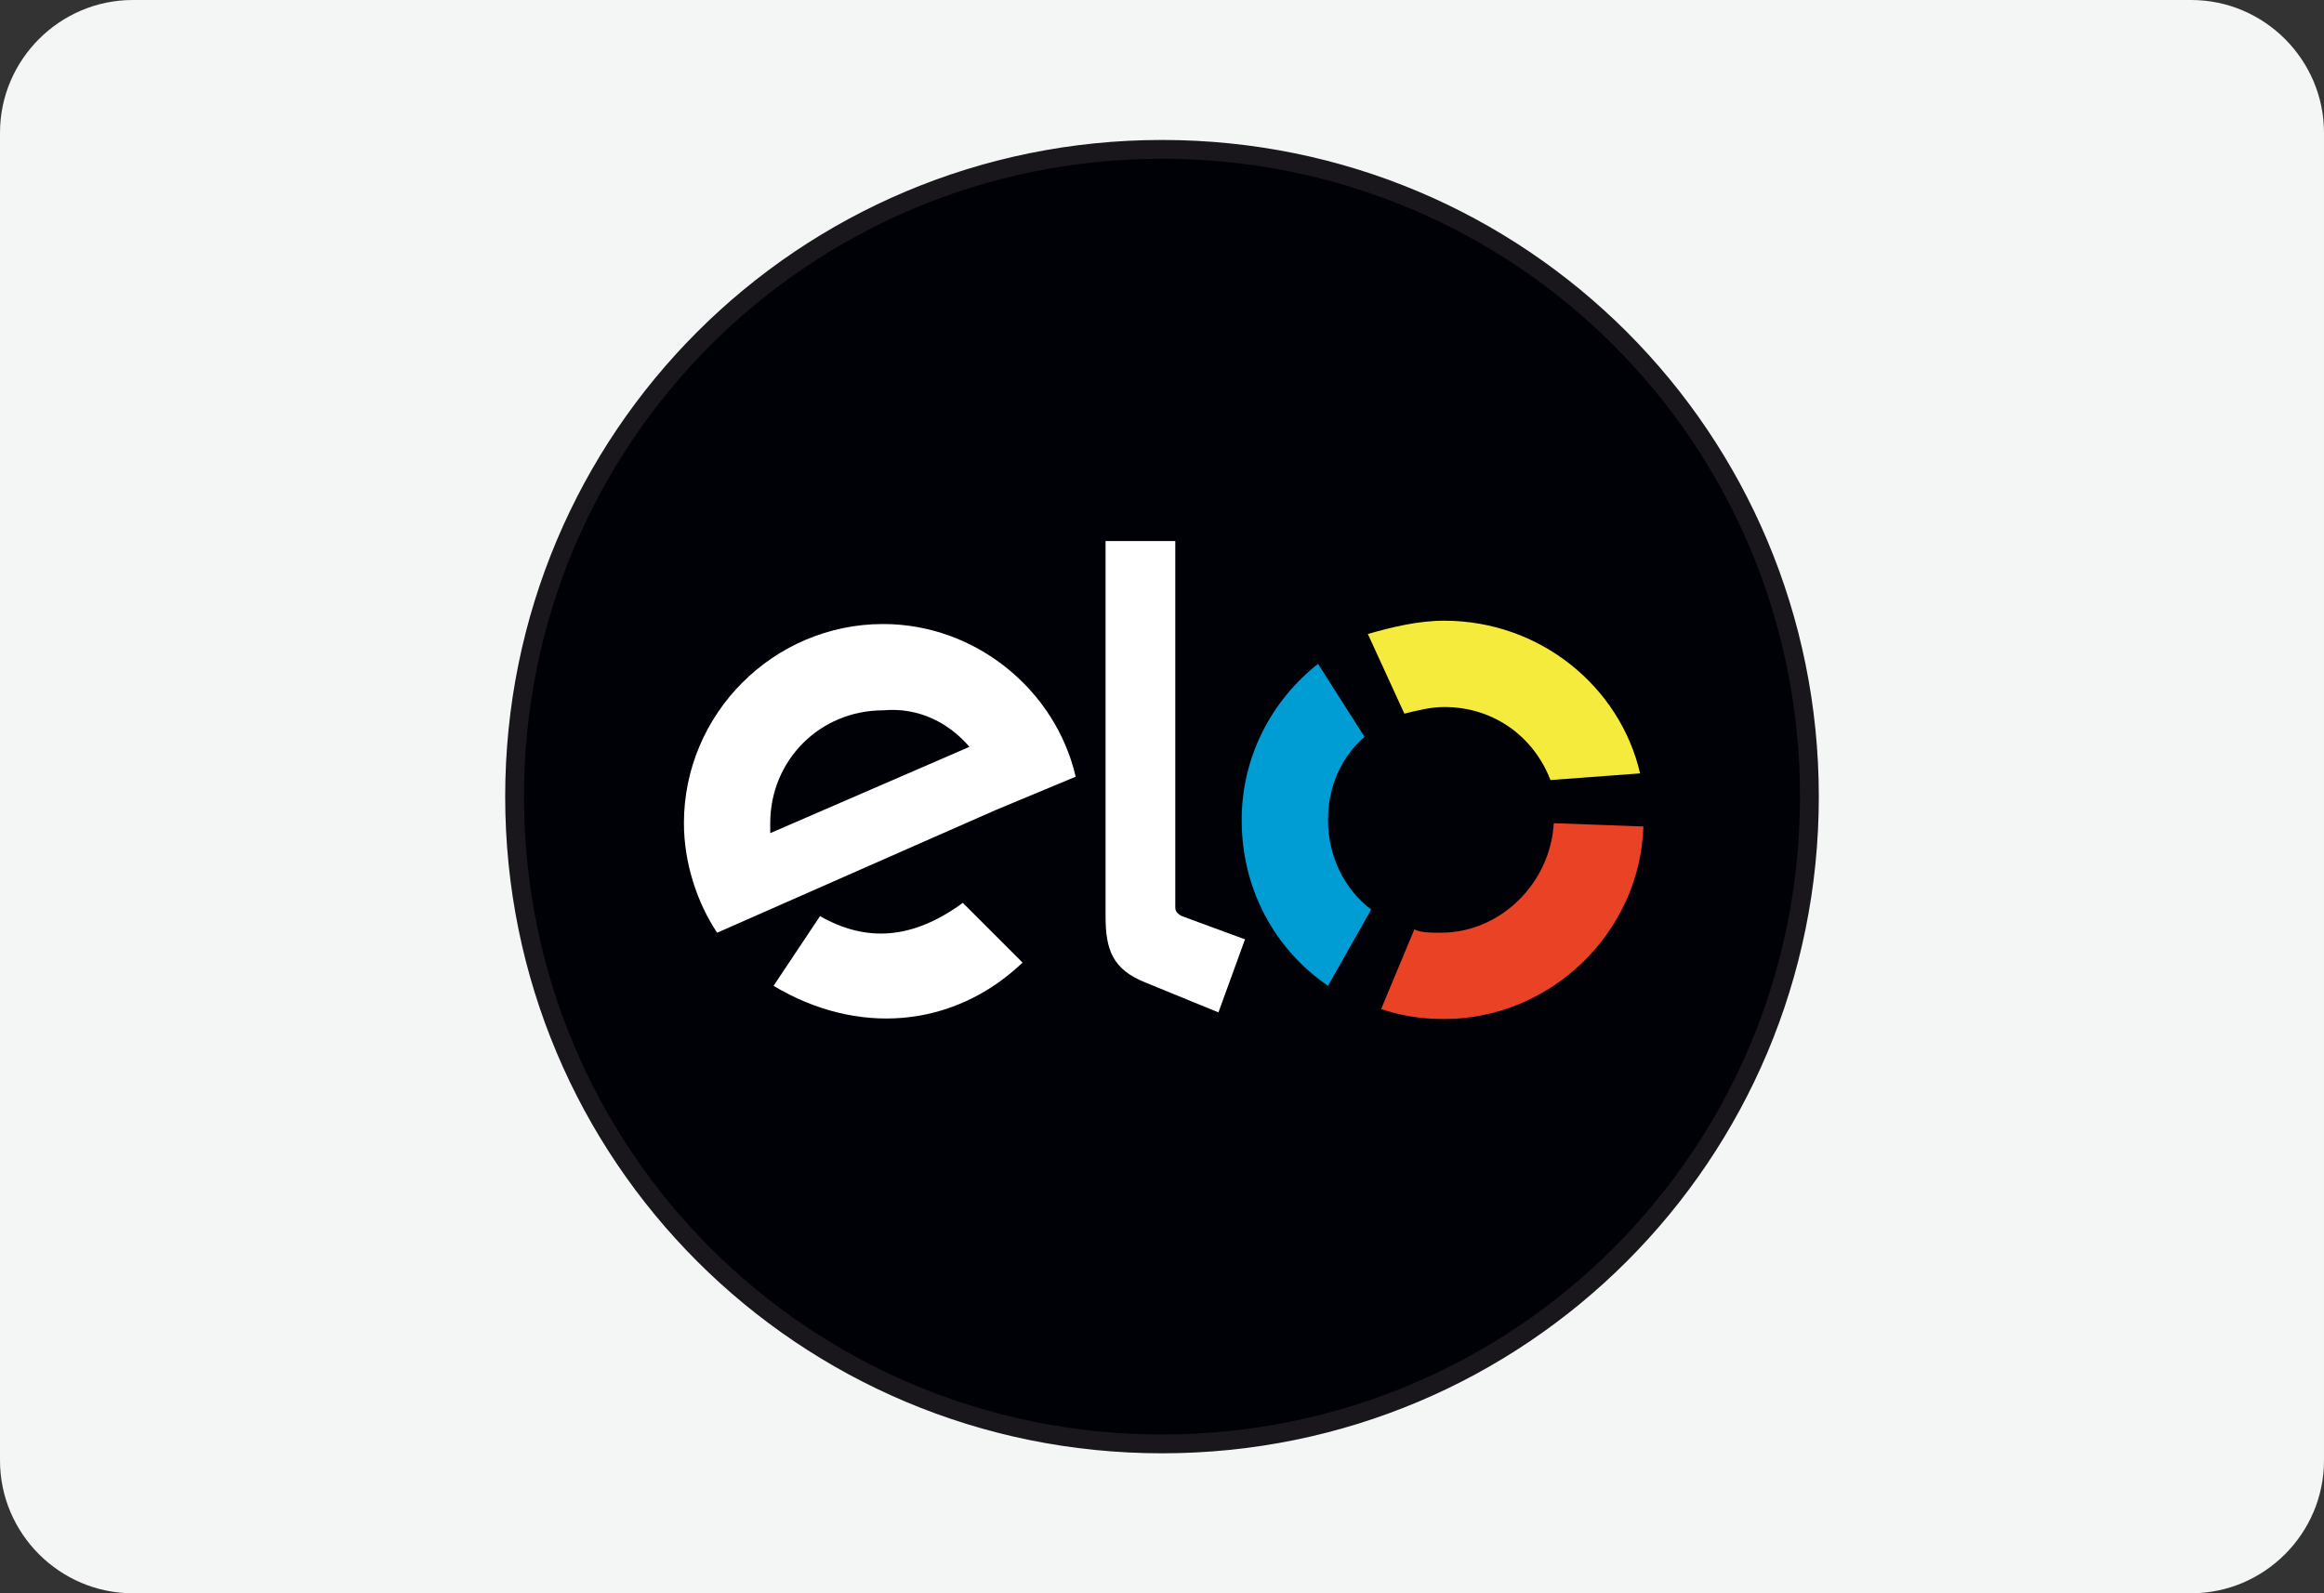 <?xml version="1.0" encoding="utf-8"?>
<!-- Generator: Adobe Illustrator 25.0.1, SVG Export Plug-In . SVG Version: 6.00 Build 0)  -->
<svg version="1.1" id="Layer_1" xmlns="http://www.w3.org/2000/svg" xmlns:xlink="http://www.w3.org/1999/xlink" x="0px" y="0px"
	 viewBox="0 0 70 48" style="enable-background:new 0 0 70 48;" xml:space="preserve">
<rect x="0" y="0" width="70" height="48" fill="#333333" stroke="none"/>
<style type="text/css">
	.st0{fill:#F4F6F6;}
	.st1{fill-rule:evenodd;clip-rule:evenodd;fill:#000007;stroke:#19171C;stroke-width:0.567;stroke-miterlimit:22.926;}
	.st2{fill-rule:evenodd;clip-rule:evenodd;fill:#FFFFFF;}
	.st3{fill-rule:evenodd;clip-rule:evenodd;fill:#009DD5;}
	.st4{fill-rule:evenodd;clip-rule:evenodd;fill:#F5EB3C;}
	.st5{fill-rule:evenodd;clip-rule:evenodd;fill:#EA4224;}
</style>
<g id="Layer_2_1_">
	<g id="Layer_1-2">
		<g id="visa">
			<path class="st0" d="M4,0h62c2.2,0,4,1.8,4,4v40c0,2.2-1.8,4-4,4H4c-2.2,0-4-1.8-4-4V4C0,1.8,1.8,0,4,0z"/>
		</g>
	</g>
</g>
<g>
	<g>
		<path class="st1" d="M35,4.5c10.8,0,19.5,8.7,19.5,19.5S45.8,43.5,35,43.5S15.5,34.8,15.5,24S24.2,4.5,35,4.5L35,4.5z"/>
		<path class="st2" d="M26.6,18.8c2.8,0,5.2,2,5.8,4.6l-2.4,1l0,0l-2.5,1.1l-5.9,2.6c-0.6-0.9-1-2.1-1-3.3
			C20.6,21.5,23.3,18.8,26.6,18.8L26.6,18.8z M29.2,22.5l-6,2.6c0-0.1,0-0.2,0-0.3c0-1.9,1.5-3.4,3.4-3.4
			C27.7,21.3,28.6,21.8,29.2,22.5L29.2,22.5z"/>
		<path class="st2" d="M30.8,29c-2.1,2-5,2.2-7.5,0.7l1.4-2.1c1.4,0.8,2.8,0.7,4.3-0.4L30.8,29L30.8,29z"/>
		<path class="st2" d="M33.3,27.6V16.3h2.1v11c0,0.1,0,0.2,0.2,0.3l1.9,0.7l-0.8,2.2l-2.2-0.9C33.5,29.2,33.3,28.6,33.3,27.6
			L33.3,27.6z"/>
	</g>
	<g>
		<path class="st3" d="M41.3,27.4c-0.8-0.6-1.3-1.6-1.3-2.7c0-1,0.4-1.9,1.1-2.5L39.7,20c-1.4,1.1-2.3,2.8-2.3,4.7
			c0,2.1,1,3.9,2.6,5L41.3,27.4z"/>
		<path class="st4" d="M42.3,21.5c0.4-0.1,0.8-0.2,1.2-0.2c1.5,0,2.7,0.9,3.2,2.2l2.7-0.2c-0.6-2.6-3-4.6-5.9-4.6
			c-0.8,0-1.6,0.2-2.3,0.4L42.3,21.5z"/>
		<path class="st5" d="M46.8,24.8c-0.1,1.8-1.6,3.3-3.4,3.3c-0.3,0-0.6,0-0.8-0.1l-1,2.4c0.6,0.2,1.2,0.3,1.9,0.3
			c3.2,0,5.9-2.6,6-5.8L46.8,24.8z"/>
	</g>
</g>
</svg>
